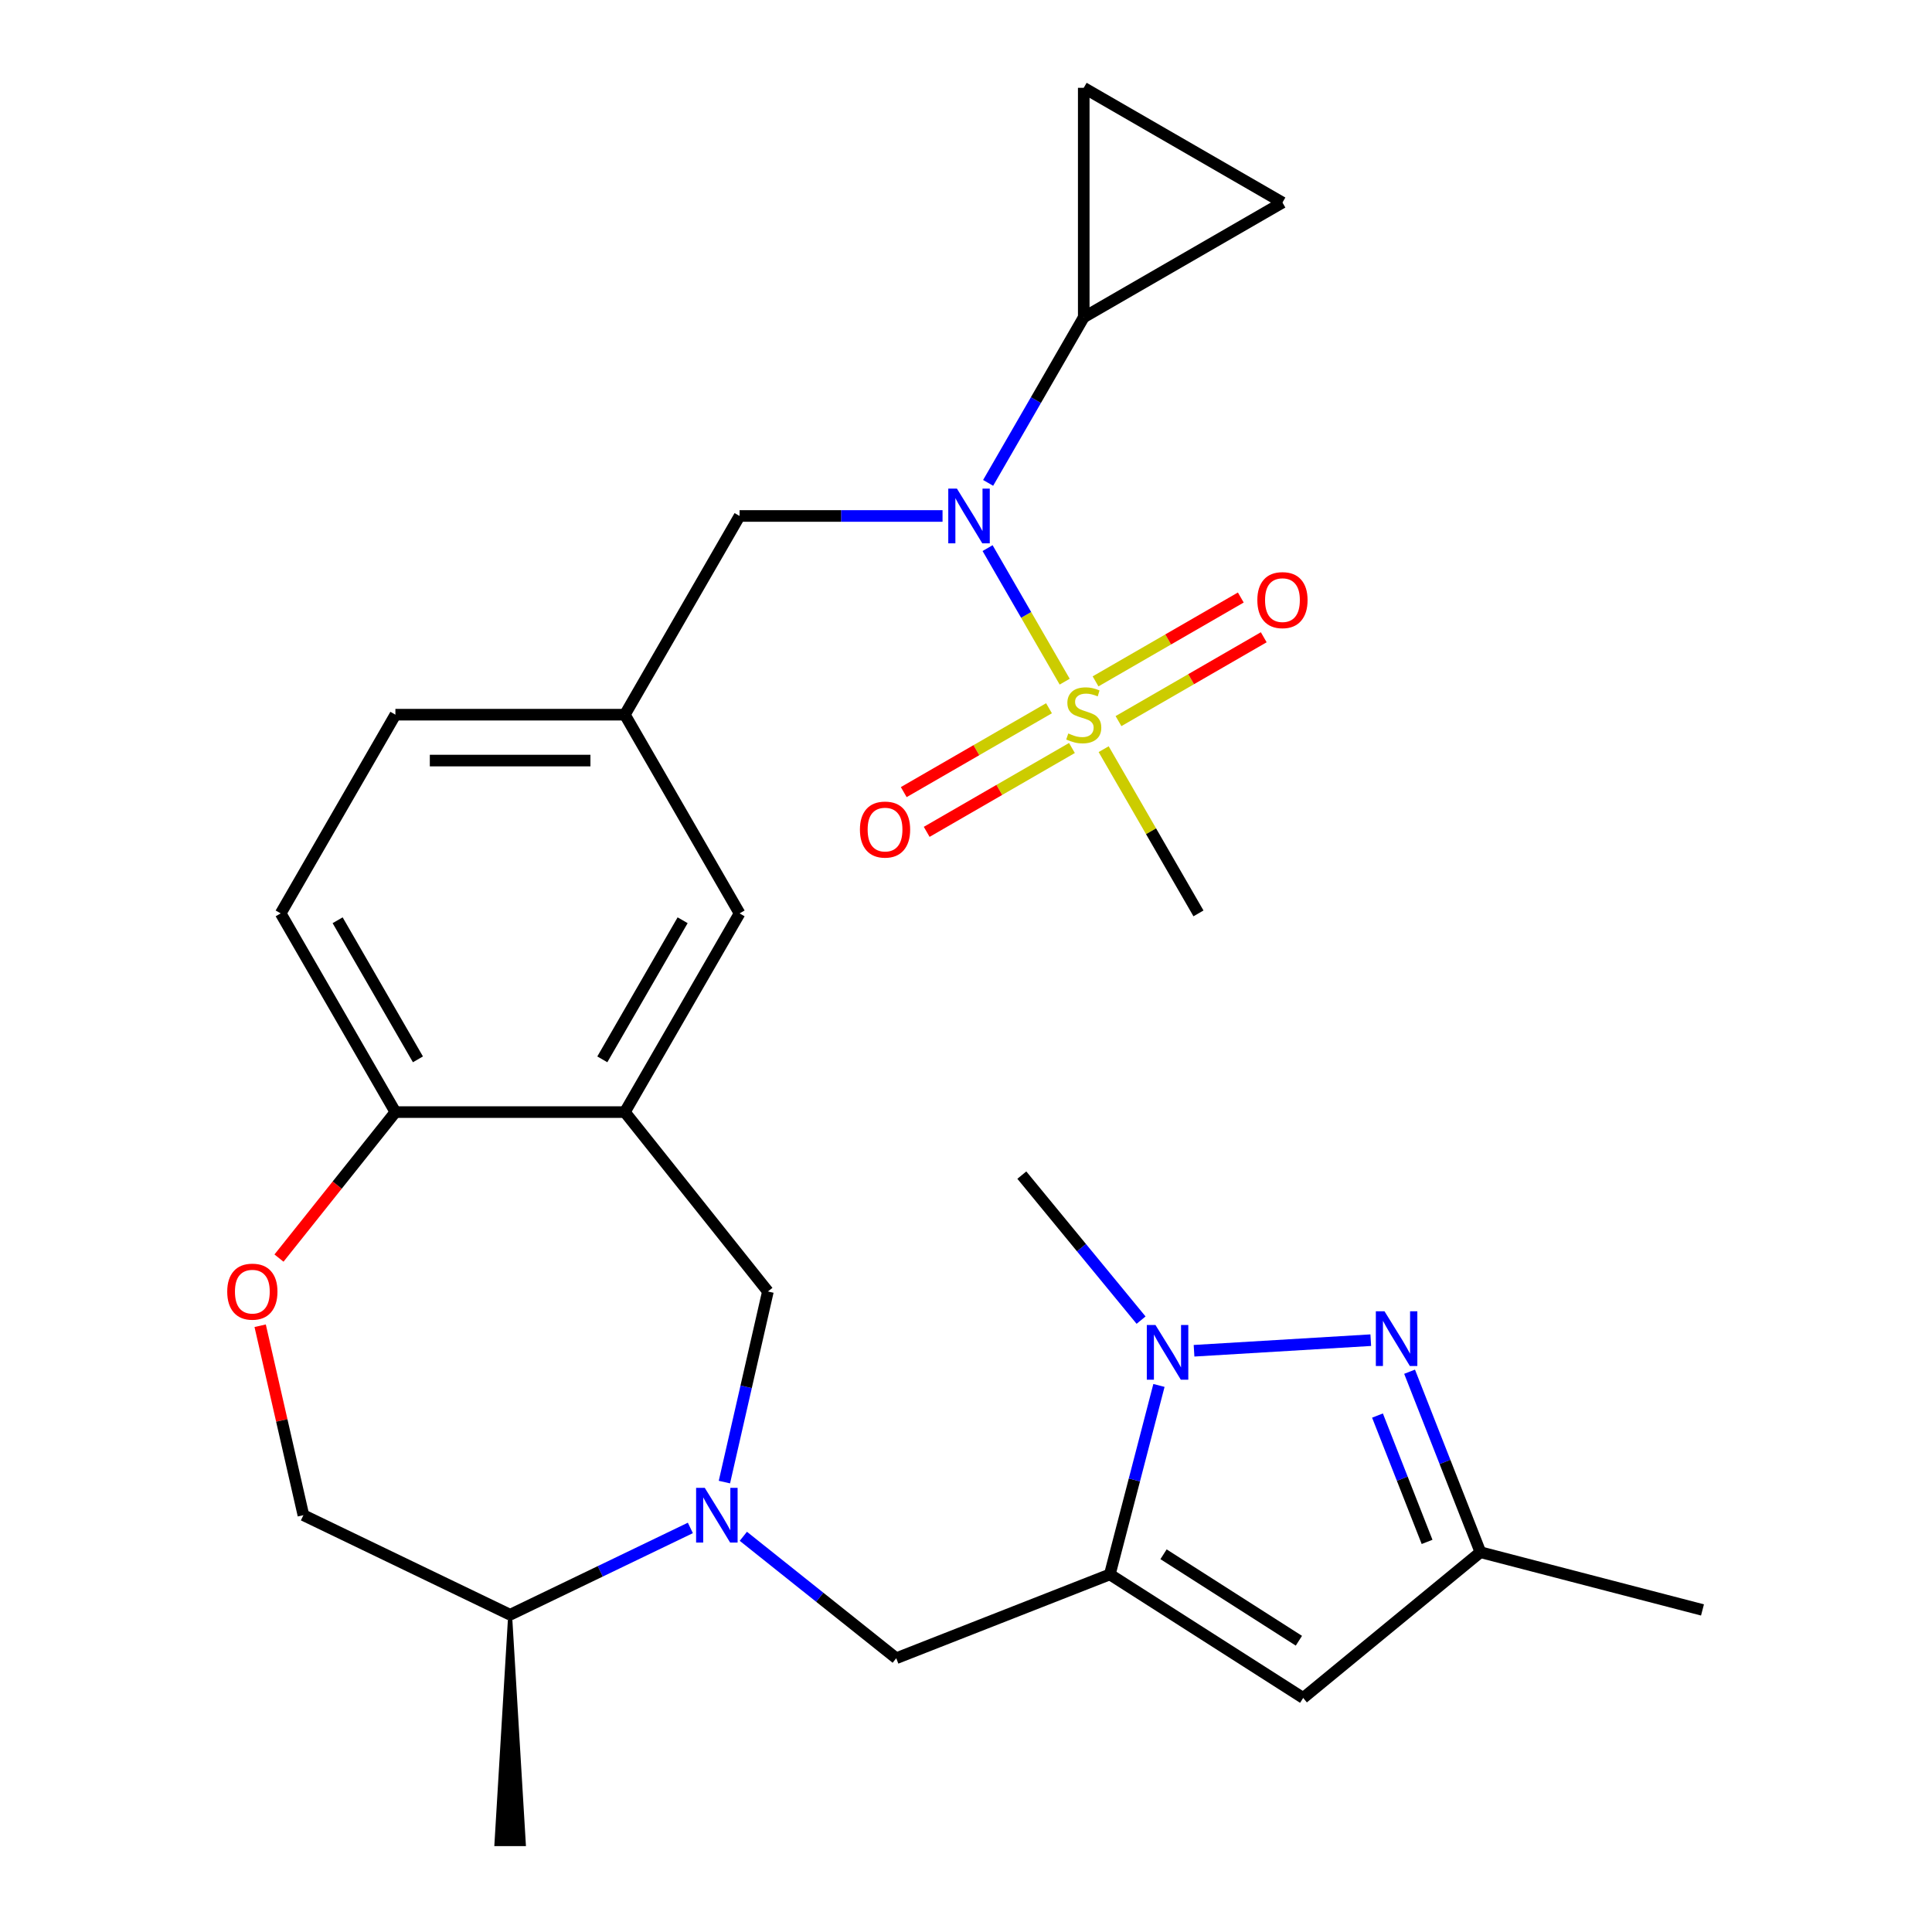 <?xml version='1.0' encoding='iso-8859-1'?>
<svg version='1.1' baseProfile='full'
              xmlns='http://www.w3.org/2000/svg'
                      xmlns:rdkit='http://www.rdkit.org/xml'
                      xmlns:xlink='http://www.w3.org/1999/xlink'
                  xml:space='preserve'
width='1000px' height='1000px' viewBox='0 0 1000 1000'>
<!-- END OF HEADER -->
<rect style='opacity:1.0;fill:#FFFFFF;stroke:none' width='1000' height='1000' x='0' y='0'> </rect>
<path class='bond-4' d='M 551.079,352.829 L 531.125,318.266' style='fill:none;fill-rule:evenodd;stroke:#CCCC00;stroke-width:6px;stroke-linecap:butt;stroke-linejoin:miter;stroke-opacity:1' />
<path class='bond-4' d='M 531.125,318.266 L 511.17,283.703' style='fill:none;fill-rule:evenodd;stroke:#0000FF;stroke-width:6px;stroke-linecap:butt;stroke-linejoin:miter;stroke-opacity:1' />
<path class='bond-15' d='M 542.959,366.589 L 505.368,388.292' style='fill:none;fill-rule:evenodd;stroke:#CCCC00;stroke-width:6px;stroke-linecap:butt;stroke-linejoin:miter;stroke-opacity:1' />
<path class='bond-15' d='M 505.368,388.292 L 467.778,409.995' style='fill:none;fill-rule:evenodd;stroke:#FF0000;stroke-width:6px;stroke-linecap:butt;stroke-linejoin:miter;stroke-opacity:1' />
<path class='bond-15' d='M 554.835,387.159 L 517.245,408.862' style='fill:none;fill-rule:evenodd;stroke:#CCCC00;stroke-width:6px;stroke-linecap:butt;stroke-linejoin:miter;stroke-opacity:1' />
<path class='bond-15' d='M 517.245,408.862 L 479.654,430.565' style='fill:none;fill-rule:evenodd;stroke:#FF0000;stroke-width:6px;stroke-linecap:butt;stroke-linejoin:miter;stroke-opacity:1' />
<path class='bond-16' d='M 578.933,373.246 L 616.523,351.544' style='fill:none;fill-rule:evenodd;stroke:#CCCC00;stroke-width:6px;stroke-linecap:butt;stroke-linejoin:miter;stroke-opacity:1' />
<path class='bond-16' d='M 616.523,351.544 L 654.113,329.841' style='fill:none;fill-rule:evenodd;stroke:#FF0000;stroke-width:6px;stroke-linecap:butt;stroke-linejoin:miter;stroke-opacity:1' />
<path class='bond-16' d='M 567.057,352.676 L 604.647,330.973' style='fill:none;fill-rule:evenodd;stroke:#CCCC00;stroke-width:6px;stroke-linecap:butt;stroke-linejoin:miter;stroke-opacity:1' />
<path class='bond-16' d='M 604.647,330.973 L 642.237,309.271' style='fill:none;fill-rule:evenodd;stroke:#FF0000;stroke-width:6px;stroke-linecap:butt;stroke-linejoin:miter;stroke-opacity:1' />
<path class='bond-23' d='M 571.251,387.767 L 595.789,430.268' style='fill:none;fill-rule:evenodd;stroke:#CCCC00;stroke-width:6px;stroke-linecap:butt;stroke-linejoin:miter;stroke-opacity:1' />
<path class='bond-23' d='M 595.789,430.268 L 620.327,472.768' style='fill:none;fill-rule:evenodd;stroke:#000000;stroke-width:6px;stroke-linecap:butt;stroke-linejoin:miter;stroke-opacity:1' />
<path class='bond-0' d='M 574.446,814.913 L 463.894,858.302' style='fill:none;fill-rule:evenodd;stroke:#000000;stroke-width:6px;stroke-linecap:butt;stroke-linejoin:miter;stroke-opacity:1' />
<path class='bond-1' d='M 574.446,814.913 L 587.159,766.007' style='fill:none;fill-rule:evenodd;stroke:#000000;stroke-width:6px;stroke-linecap:butt;stroke-linejoin:miter;stroke-opacity:1' />
<path class='bond-1' d='M 587.159,766.007 L 599.872,717.1' style='fill:none;fill-rule:evenodd;stroke:#0000FF;stroke-width:6px;stroke-linecap:butt;stroke-linejoin:miter;stroke-opacity:1' />
<path class='bond-5' d='M 574.446,814.913 L 674.529,878.849' style='fill:none;fill-rule:evenodd;stroke:#000000;stroke-width:6px;stroke-linecap:butt;stroke-linejoin:miter;stroke-opacity:1' />
<path class='bond-5' d='M 602.246,804.487 L 672.304,849.242' style='fill:none;fill-rule:evenodd;stroke:#000000;stroke-width:6px;stroke-linecap:butt;stroke-linejoin:miter;stroke-opacity:1' />
<path class='bond-2' d='M 618.034,699.15 L 709.508,693.67' style='fill:none;fill-rule:evenodd;stroke:#0000FF;stroke-width:6px;stroke-linecap:butt;stroke-linejoin:miter;stroke-opacity:1' />
<path class='bond-25' d='M 590.616,683.299 L 559.757,645.768' style='fill:none;fill-rule:evenodd;stroke:#0000FF;stroke-width:6px;stroke-linecap:butt;stroke-linejoin:miter;stroke-opacity:1' />
<path class='bond-25' d='M 559.757,645.768 L 528.897,608.238' style='fill:none;fill-rule:evenodd;stroke:#000000;stroke-width:6px;stroke-linecap:butt;stroke-linejoin:miter;stroke-opacity:1' />
<path class='bond-31' d='M 729.597,709.998 L 747.93,756.71' style='fill:none;fill-rule:evenodd;stroke:#0000FF;stroke-width:6px;stroke-linecap:butt;stroke-linejoin:miter;stroke-opacity:1' />
<path class='bond-31' d='M 747.93,756.71 L 766.263,803.421' style='fill:none;fill-rule:evenodd;stroke:#000000;stroke-width:6px;stroke-linecap:butt;stroke-linejoin:miter;stroke-opacity:1' />
<path class='bond-31' d='M 712.986,732.689 L 725.819,765.387' style='fill:none;fill-rule:evenodd;stroke:#0000FF;stroke-width:6px;stroke-linecap:butt;stroke-linejoin:miter;stroke-opacity:1' />
<path class='bond-31' d='M 725.819,765.387 L 738.652,798.085' style='fill:none;fill-rule:evenodd;stroke:#000000;stroke-width:6px;stroke-linecap:butt;stroke-linejoin:miter;stroke-opacity:1' />
<path class='bond-3' d='M 374.952,767.126 L 386.21,717.798' style='fill:none;fill-rule:evenodd;stroke:#0000FF;stroke-width:6px;stroke-linecap:butt;stroke-linejoin:miter;stroke-opacity:1' />
<path class='bond-3' d='M 386.21,717.798 L 397.469,668.471' style='fill:none;fill-rule:evenodd;stroke:#000000;stroke-width:6px;stroke-linecap:butt;stroke-linejoin:miter;stroke-opacity:1' />
<path class='bond-7' d='M 384.751,795.188 L 424.322,826.745' style='fill:none;fill-rule:evenodd;stroke:#0000FF;stroke-width:6px;stroke-linecap:butt;stroke-linejoin:miter;stroke-opacity:1' />
<path class='bond-7' d='M 424.322,826.745 L 463.894,858.302' style='fill:none;fill-rule:evenodd;stroke:#000000;stroke-width:6px;stroke-linecap:butt;stroke-linejoin:miter;stroke-opacity:1' />
<path class='bond-18' d='M 357.333,790.857 L 310.687,813.32' style='fill:none;fill-rule:evenodd;stroke:#0000FF;stroke-width:6px;stroke-linecap:butt;stroke-linejoin:miter;stroke-opacity:1' />
<path class='bond-18' d='M 310.687,813.32 L 264.041,835.784' style='fill:none;fill-rule:evenodd;stroke:#000000;stroke-width:6px;stroke-linecap:butt;stroke-linejoin:miter;stroke-opacity:1' />
<path class='bond-8' d='M 511.454,249.938 L 536.2,207.077' style='fill:none;fill-rule:evenodd;stroke:#0000FF;stroke-width:6px;stroke-linecap:butt;stroke-linejoin:miter;stroke-opacity:1' />
<path class='bond-8' d='M 536.2,207.077 L 560.946,164.216' style='fill:none;fill-rule:evenodd;stroke:#000000;stroke-width:6px;stroke-linecap:butt;stroke-linejoin:miter;stroke-opacity:1' />
<path class='bond-17' d='M 487.856,267.067 L 435.33,267.067' style='fill:none;fill-rule:evenodd;stroke:#0000FF;stroke-width:6px;stroke-linecap:butt;stroke-linejoin:miter;stroke-opacity:1' />
<path class='bond-17' d='M 435.33,267.067 L 382.803,267.067' style='fill:none;fill-rule:evenodd;stroke:#000000;stroke-width:6px;stroke-linecap:butt;stroke-linejoin:miter;stroke-opacity:1' />
<path class='bond-10' d='M 674.529,878.849 L 766.263,803.421' style='fill:none;fill-rule:evenodd;stroke:#000000;stroke-width:6px;stroke-linecap:butt;stroke-linejoin:miter;stroke-opacity:1' />
<path class='bond-6' d='M 323.422,575.619 L 382.803,472.768' style='fill:none;fill-rule:evenodd;stroke:#000000;stroke-width:6px;stroke-linecap:butt;stroke-linejoin:miter;stroke-opacity:1' />
<path class='bond-6' d='M 311.759,548.315 L 353.326,476.32' style='fill:none;fill-rule:evenodd;stroke:#000000;stroke-width:6px;stroke-linecap:butt;stroke-linejoin:miter;stroke-opacity:1' />
<path class='bond-9' d='M 323.422,575.619 L 397.469,668.471' style='fill:none;fill-rule:evenodd;stroke:#000000;stroke-width:6px;stroke-linecap:butt;stroke-linejoin:miter;stroke-opacity:1' />
<path class='bond-29' d='M 323.422,575.619 L 204.661,575.619' style='fill:none;fill-rule:evenodd;stroke:#000000;stroke-width:6px;stroke-linecap:butt;stroke-linejoin:miter;stroke-opacity:1' />
<path class='bond-12' d='M 560.946,164.216 L 560.946,45.455' style='fill:none;fill-rule:evenodd;stroke:#000000;stroke-width:6px;stroke-linecap:butt;stroke-linejoin:miter;stroke-opacity:1' />
<path class='bond-13' d='M 560.946,164.216 L 663.797,104.835' style='fill:none;fill-rule:evenodd;stroke:#000000;stroke-width:6px;stroke-linecap:butt;stroke-linejoin:miter;stroke-opacity:1' />
<path class='bond-26' d='M 766.263,803.421 L 881.204,833.3' style='fill:none;fill-rule:evenodd;stroke:#000000;stroke-width:6px;stroke-linecap:butt;stroke-linejoin:miter;stroke-opacity:1' />
<path class='bond-11' d='M 144.401,651.182 L 174.531,613.4' style='fill:none;fill-rule:evenodd;stroke:#FF0000;stroke-width:6px;stroke-linecap:butt;stroke-linejoin:miter;stroke-opacity:1' />
<path class='bond-11' d='M 174.531,613.4 L 204.661,575.619' style='fill:none;fill-rule:evenodd;stroke:#000000;stroke-width:6px;stroke-linecap:butt;stroke-linejoin:miter;stroke-opacity:1' />
<path class='bond-21' d='M 134.66,686.2 L 145.851,735.227' style='fill:none;fill-rule:evenodd;stroke:#FF0000;stroke-width:6px;stroke-linecap:butt;stroke-linejoin:miter;stroke-opacity:1' />
<path class='bond-21' d='M 145.851,735.227 L 157.041,784.255' style='fill:none;fill-rule:evenodd;stroke:#000000;stroke-width:6px;stroke-linecap:butt;stroke-linejoin:miter;stroke-opacity:1' />
<path class='bond-28' d='M 560.946,45.455 L 663.797,104.835' style='fill:none;fill-rule:evenodd;stroke:#000000;stroke-width:6px;stroke-linecap:butt;stroke-linejoin:miter;stroke-opacity:1' />
<path class='bond-14' d='M 204.661,575.619 L 145.28,472.768' style='fill:none;fill-rule:evenodd;stroke:#000000;stroke-width:6px;stroke-linecap:butt;stroke-linejoin:miter;stroke-opacity:1' />
<path class='bond-14' d='M 216.324,548.315 L 174.757,476.32' style='fill:none;fill-rule:evenodd;stroke:#000000;stroke-width:6px;stroke-linecap:butt;stroke-linejoin:miter;stroke-opacity:1' />
<path class='bond-20' d='M 382.803,267.067 L 323.422,369.918' style='fill:none;fill-rule:evenodd;stroke:#000000;stroke-width:6px;stroke-linecap:butt;stroke-linejoin:miter;stroke-opacity:1' />
<path class='bond-27' d='M 264.041,835.784 L 256.916,954.545 L 271.167,954.545 Z' style='fill:#000000;fill-rule:evenodd;fill-opacity:1;stroke:#000000;stroke-width:2px;stroke-linecap:butt;stroke-linejoin:miter;stroke-opacity:1;' />
<path class='bond-30' d='M 264.041,835.784 L 157.041,784.255' style='fill:none;fill-rule:evenodd;stroke:#000000;stroke-width:6px;stroke-linecap:butt;stroke-linejoin:miter;stroke-opacity:1' />
<path class='bond-19' d='M 382.803,472.768 L 323.422,369.918' style='fill:none;fill-rule:evenodd;stroke:#000000;stroke-width:6px;stroke-linecap:butt;stroke-linejoin:miter;stroke-opacity:1' />
<path class='bond-24' d='M 323.422,369.918 L 204.661,369.918' style='fill:none;fill-rule:evenodd;stroke:#000000;stroke-width:6px;stroke-linecap:butt;stroke-linejoin:miter;stroke-opacity:1' />
<path class='bond-24' d='M 305.608,393.67 L 222.475,393.67' style='fill:none;fill-rule:evenodd;stroke:#000000;stroke-width:6px;stroke-linecap:butt;stroke-linejoin:miter;stroke-opacity:1' />
<path class='bond-22' d='M 145.28,472.768 L 204.661,369.918' style='fill:none;fill-rule:evenodd;stroke:#000000;stroke-width:6px;stroke-linecap:butt;stroke-linejoin:miter;stroke-opacity:1' />
<path  class='atom-0' d='M 552.946 379.638
Q 553.266 379.758, 554.586 380.318
Q 555.906 380.878, 557.346 381.238
Q 558.826 381.558, 560.266 381.558
Q 562.946 381.558, 564.506 380.278
Q 566.066 378.958, 566.066 376.678
Q 566.066 375.118, 565.266 374.158
Q 564.506 373.198, 563.306 372.678
Q 562.106 372.158, 560.106 371.558
Q 557.586 370.798, 556.066 370.078
Q 554.586 369.358, 553.506 367.838
Q 552.466 366.318, 552.466 363.758
Q 552.466 360.198, 554.866 357.998
Q 557.306 355.798, 562.106 355.798
Q 565.386 355.798, 569.106 357.358
L 568.186 360.438
Q 564.786 359.038, 562.226 359.038
Q 559.466 359.038, 557.946 360.198
Q 556.426 361.318, 556.466 363.278
Q 556.466 364.798, 557.226 365.718
Q 558.026 366.638, 559.146 367.158
Q 560.306 367.678, 562.226 368.278
Q 564.786 369.078, 566.306 369.878
Q 567.826 370.678, 568.906 372.318
Q 570.026 373.918, 570.026 376.678
Q 570.026 380.598, 567.386 382.718
Q 564.786 384.798, 560.426 384.798
Q 557.906 384.798, 555.986 384.238
Q 554.106 383.718, 551.866 382.798
L 552.946 379.638
' fill='#CCCC00'/>
<path  class='atom-2' d='M 598.065 685.811
L 607.345 700.811
Q 608.265 702.291, 609.745 704.971
Q 611.225 707.651, 611.305 707.811
L 611.305 685.811
L 615.065 685.811
L 615.065 714.131
L 611.185 714.131
L 601.225 697.731
Q 600.065 695.811, 598.825 693.611
Q 597.625 691.411, 597.265 690.731
L 597.265 714.131
L 593.585 714.131
L 593.585 685.811
L 598.065 685.811
' fill='#0000FF'/>
<path  class='atom-3' d='M 716.614 678.709
L 725.894 693.709
Q 726.814 695.189, 728.294 697.869
Q 729.774 700.549, 729.854 700.709
L 729.854 678.709
L 733.614 678.709
L 733.614 707.029
L 729.734 707.029
L 719.774 690.629
Q 718.614 688.709, 717.374 686.509
Q 716.174 684.309, 715.814 683.629
L 715.814 707.029
L 712.134 707.029
L 712.134 678.709
L 716.614 678.709
' fill='#0000FF'/>
<path  class='atom-4' d='M 364.782 770.095
L 374.062 785.095
Q 374.982 786.575, 376.462 789.255
Q 377.942 791.935, 378.022 792.095
L 378.022 770.095
L 381.782 770.095
L 381.782 798.415
L 377.902 798.415
L 367.942 782.015
Q 366.782 780.095, 365.542 777.895
Q 364.342 775.695, 363.982 775.015
L 363.982 798.415
L 360.302 798.415
L 360.302 770.095
L 364.782 770.095
' fill='#0000FF'/>
<path  class='atom-5' d='M 495.305 252.907
L 504.585 267.907
Q 505.505 269.387, 506.985 272.067
Q 508.465 274.747, 508.545 274.907
L 508.545 252.907
L 512.305 252.907
L 512.305 281.227
L 508.425 281.227
L 498.465 264.827
Q 497.305 262.907, 496.065 260.707
Q 494.865 258.507, 494.505 257.827
L 494.505 281.227
L 490.825 281.227
L 490.825 252.907
L 495.305 252.907
' fill='#0000FF'/>
<path  class='atom-12' d='M 117.614 668.551
Q 117.614 661.751, 120.974 657.951
Q 124.334 654.151, 130.614 654.151
Q 136.894 654.151, 140.254 657.951
Q 143.614 661.751, 143.614 668.551
Q 143.614 675.431, 140.214 679.351
Q 136.814 683.231, 130.614 683.231
Q 124.374 683.231, 120.974 679.351
Q 117.614 675.471, 117.614 668.551
M 130.614 680.031
Q 134.934 680.031, 137.254 677.151
Q 139.614 674.231, 139.614 668.551
Q 139.614 662.991, 137.254 660.191
Q 134.934 657.351, 130.614 657.351
Q 126.294 657.351, 123.934 660.151
Q 121.614 662.951, 121.614 668.551
Q 121.614 674.271, 123.934 677.151
Q 126.294 680.031, 130.614 680.031
' fill='#FF0000'/>
<path  class='atom-16' d='M 445.095 429.379
Q 445.095 422.579, 448.455 418.779
Q 451.815 414.979, 458.095 414.979
Q 464.375 414.979, 467.735 418.779
Q 471.095 422.579, 471.095 429.379
Q 471.095 436.259, 467.695 440.179
Q 464.295 444.059, 458.095 444.059
Q 451.855 444.059, 448.455 440.179
Q 445.095 436.299, 445.095 429.379
M 458.095 440.859
Q 462.415 440.859, 464.735 437.979
Q 467.095 435.059, 467.095 429.379
Q 467.095 423.819, 464.735 421.019
Q 462.415 418.179, 458.095 418.179
Q 453.775 418.179, 451.415 420.979
Q 449.095 423.779, 449.095 429.379
Q 449.095 435.099, 451.415 437.979
Q 453.775 440.859, 458.095 440.859
' fill='#FF0000'/>
<path  class='atom-17' d='M 650.797 310.617
Q 650.797 303.817, 654.157 300.017
Q 657.517 296.217, 663.797 296.217
Q 670.077 296.217, 673.437 300.017
Q 676.797 303.817, 676.797 310.617
Q 676.797 317.497, 673.397 321.417
Q 669.997 325.297, 663.797 325.297
Q 657.557 325.297, 654.157 321.417
Q 650.797 317.537, 650.797 310.617
M 663.797 322.097
Q 668.117 322.097, 670.437 319.217
Q 672.797 316.297, 672.797 310.617
Q 672.797 305.057, 670.437 302.257
Q 668.117 299.417, 663.797 299.417
Q 659.477 299.417, 657.117 302.217
Q 654.797 305.017, 654.797 310.617
Q 654.797 316.337, 657.117 319.217
Q 659.477 322.097, 663.797 322.097
' fill='#FF0000'/>
</svg>
